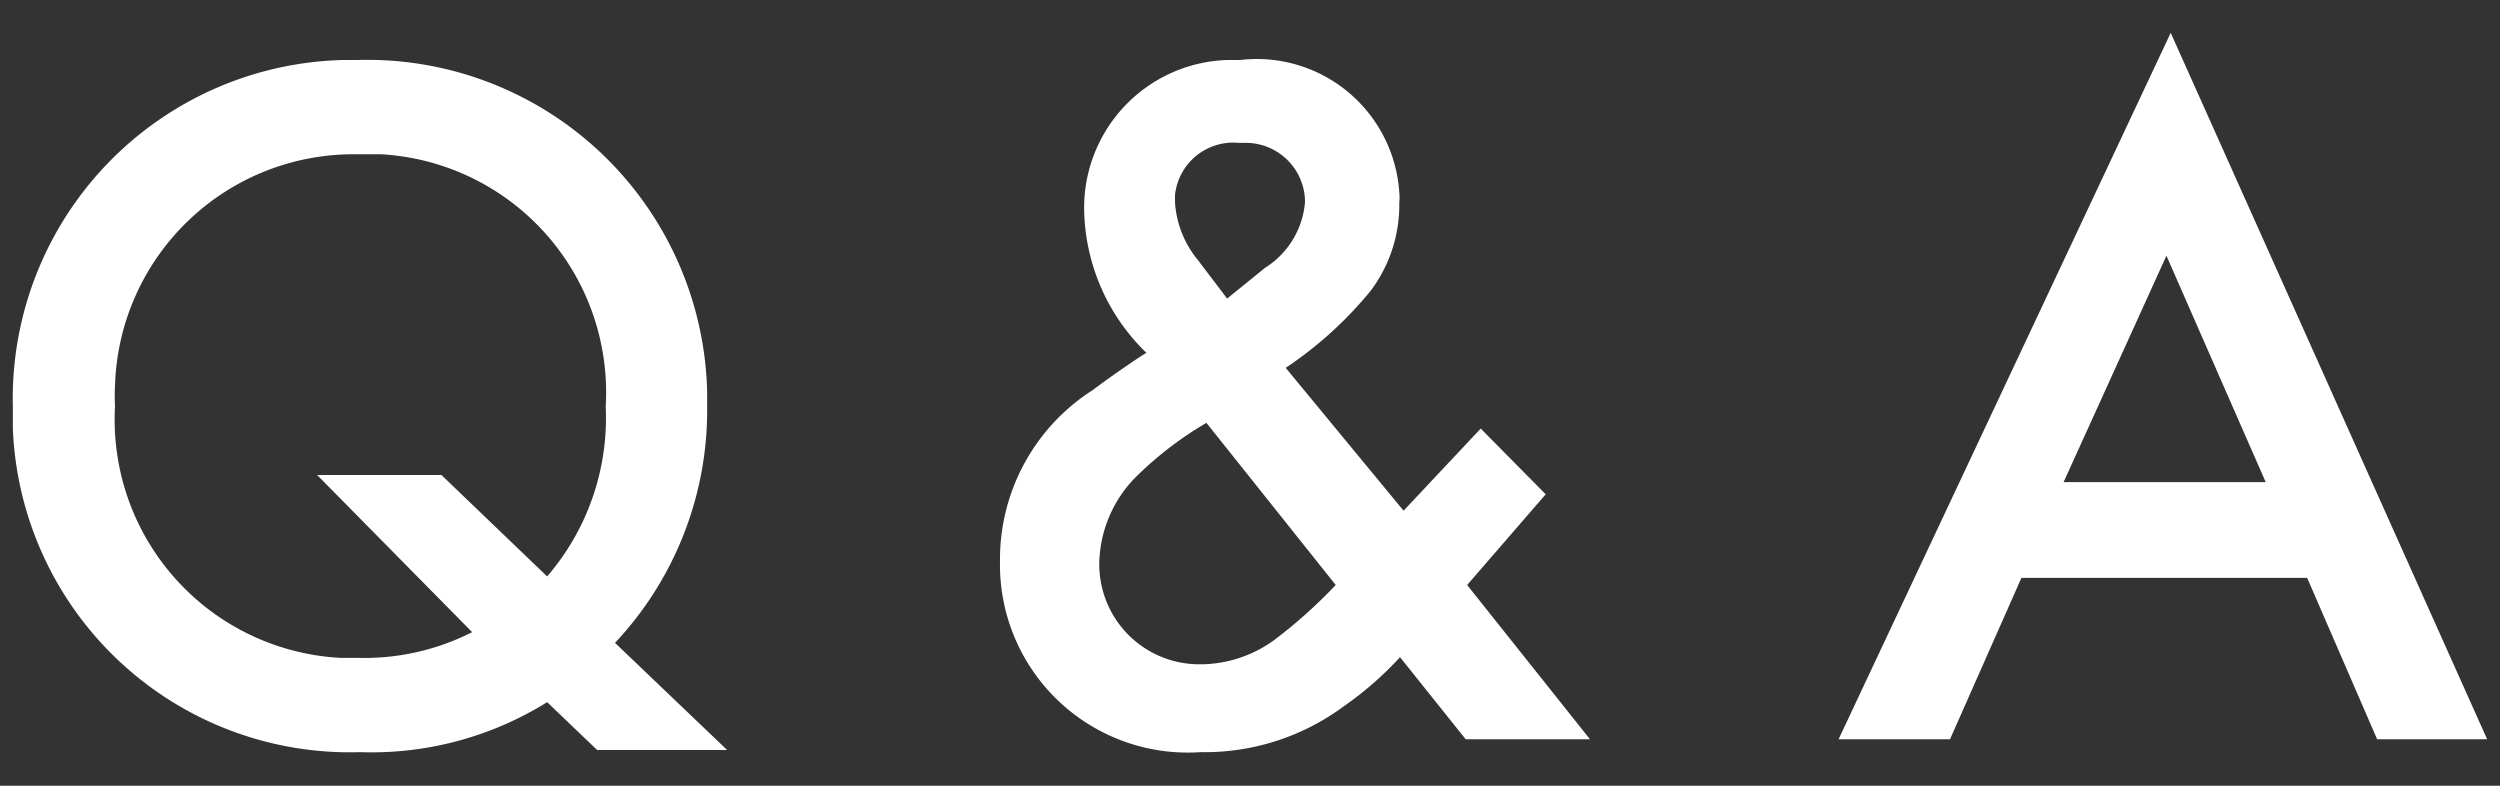 <svg xmlns="http://www.w3.org/2000/svg" width="35" height="11" viewBox="0 0 35 11">
  <rect x="0" y="0" width="35" height="11" fill="#333333" stroke="none"/>
  <defs>
    <style>
      .a {
        fill: #ffffff;
      }

      .b {
        fill: none;
      }
    </style>
  </defs>
  <title>com-menu-faq-white</title>
  <g>
    <g>
      <path class="a" d="M7.66,9.83a4.65,4.65,0,0,1-2.62.7A4.72,4.72,0,0,1,.18,6V5.69A4.74,4.74,0,0,1,4.81.84H5A4.76,4.76,0,0,1,9.9,5.48v.21A4.75,4.75,0,0,1,8.61,9l1.57,1.5H8.36Zm0-1.76a3.4,3.4,0,0,0,.82-2.38A3.34,3.34,0,0,0,5.34,2.16H5A3.34,3.34,0,0,0,1.61,5.4a2.8,2.8,0,0,0,0,.29A3.34,3.34,0,0,0,4.76,9.21H5a3.33,3.33,0,0,0,1.61-.36L4.44,6.65H6.18Z"/>
      <path class="a" d="M21.64,6.92l-1.1,1.27,1.72,2.16H20.52L19.6,9.2a4.71,4.71,0,0,1-.79.69,3.27,3.27,0,0,1-2,.64A2.63,2.63,0,0,1,14,7.86a2.81,2.81,0,0,1,1.3-2.4c.25-.19.66-.47.75-.52A2.85,2.85,0,0,1,15.18,3a2.07,2.07,0,0,1,2-2.16h.18a2,2,0,0,1,2.23,1.85.76.76,0,0,1,0,.15,2,2,0,0,1-.4,1.23A5.42,5.42,0,0,1,18,5.15l1.65,2L20.73,6Zm-4.75-1a4.94,4.94,0,0,0-1,.77,1.76,1.76,0,0,0-.5,1.19A1.4,1.4,0,0,0,16.77,9.3h.07a1.77,1.77,0,0,0,1-.34,7,7,0,0,0,.86-.77Zm.82-2.17a1.2,1.2,0,0,0,.56-.92A.83.83,0,0,0,17.45,2h-.11a.82.82,0,0,0-.89.73v.1a1.41,1.41,0,0,0,.32.81l.41.54Z"/>
      <path class="a" d="M32.3,8.09h-4l-1,2.26H25.74L30.39.46l4.43,9.89H33.28Zm-.58-1.34L30.33,3.58,28.89,6.75Z"/>
    </g>
    <rect class="b" width="35" height="11"/>
  </g>
</svg>
